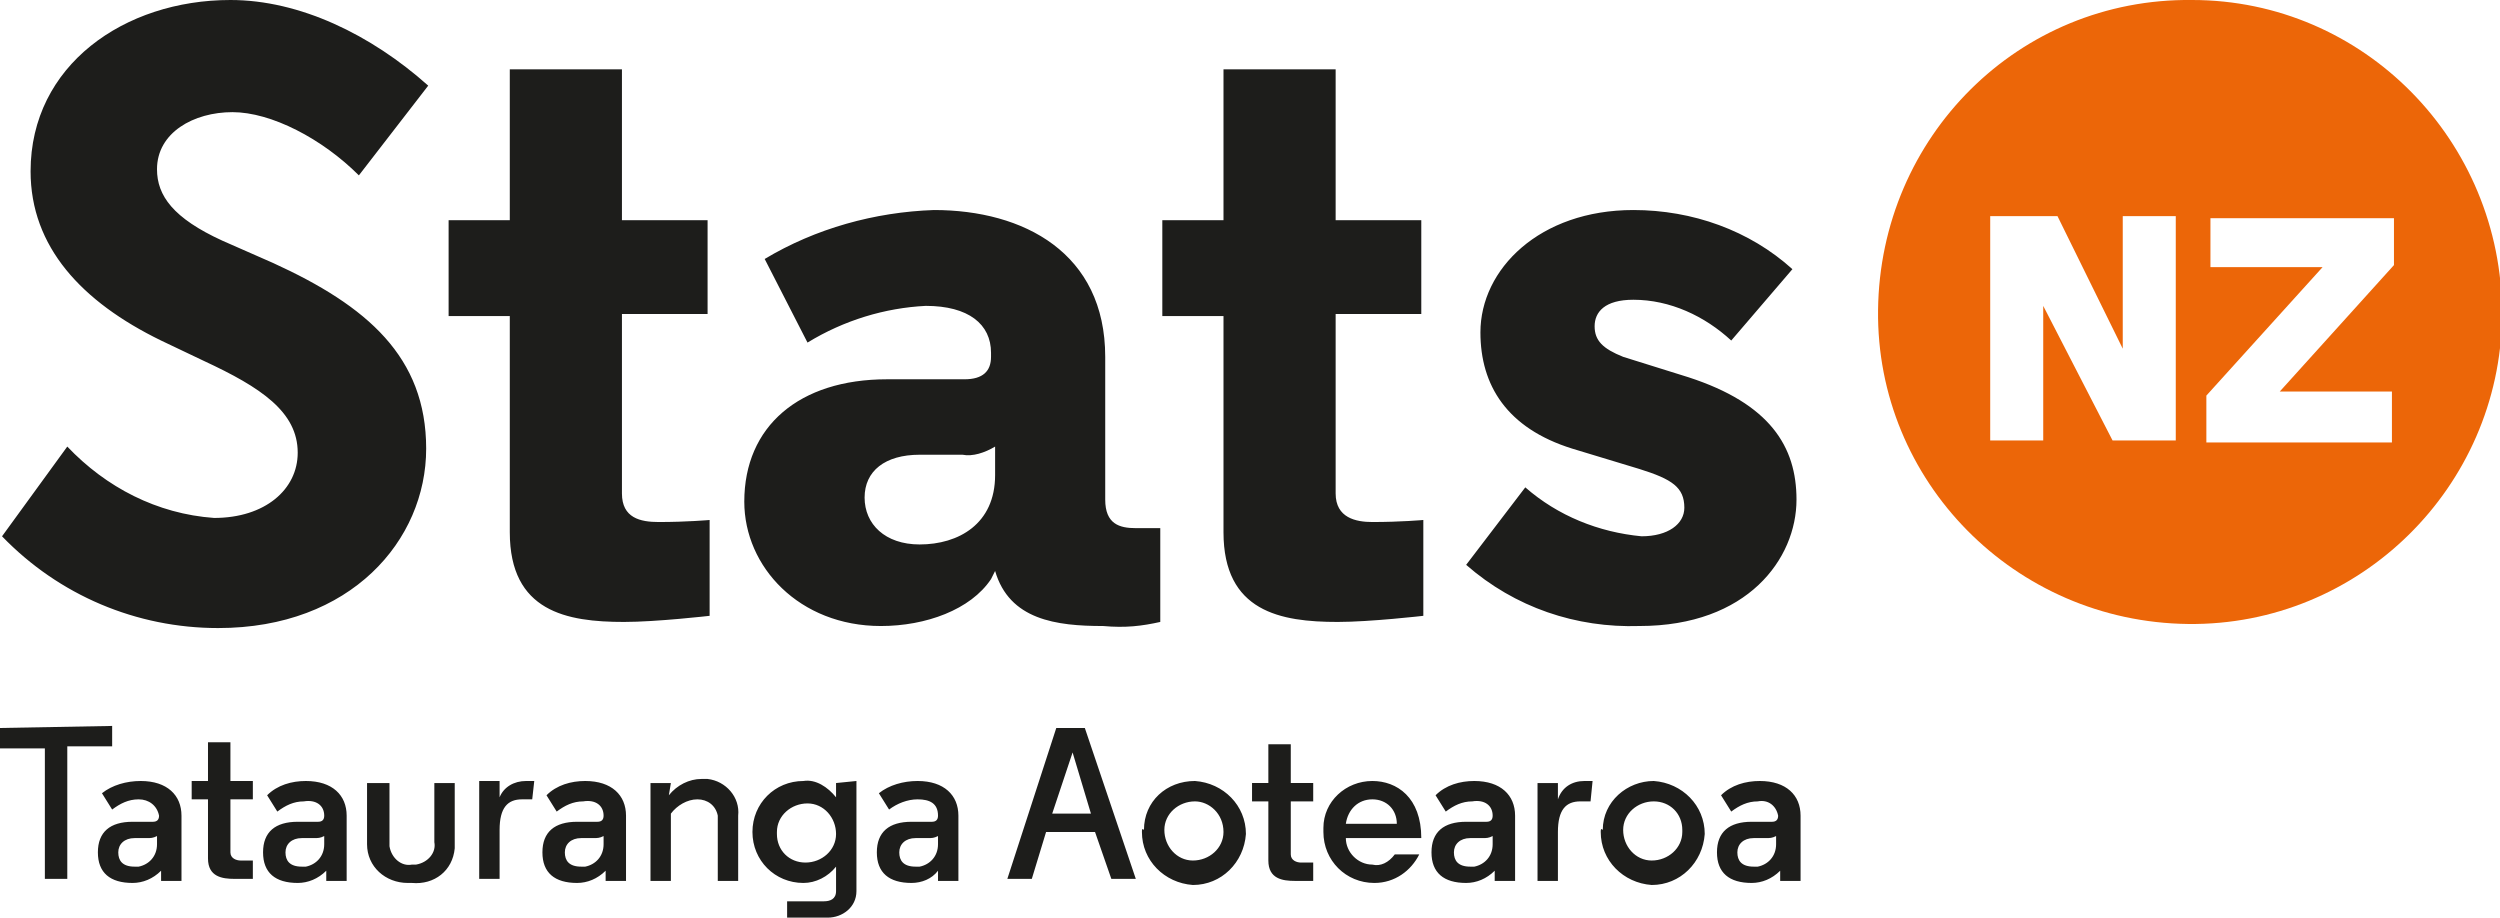 <?xml version="1.0" encoding="utf-8"?>
<!-- Generator: Adobe Illustrator 21.1.0, SVG Export Plug-In . SVG Version: 6.00 Build 0)  -->
<svg version="1.1" id="Layer_1" xmlns="http://www.w3.org/2000/svg" xmlns:xlink="http://www.w3.org/1999/xlink" x="0px" y="0px"
	 viewBox="0 0 122.6 45" style="enable-background:new 0 0 122.6 45;" xml:space="preserve">
<style type="text/css">
	.st0{fill:#EC6608;}
	.st1{fill:#1D1D1B;}
</style>
<path class="st0" d="M107.5,0C99-0.1,92.2,6.7,92.1,15.2c-0.1,8.4,6.7,15.3,15.2,15.4c8.4,0.1,15.3-6.7,15.4-15.1c0,0,0-0.1,0-0.1
	C122.7,6.9,115.9,0,107.5,0C107.5,0,107.5,0,107.5,0L107.5,0z M106.7,21.6h-3.1l-3.4-6.6v6.6h-2.6v-11h3.3l3.2,6.5v-6.5h2.6
	L106.7,21.6z M117.4,13l-5.6,6.2h5.5v2.5h-9.1v-2.3l5.7-6.3h-5.5v-2.4h9V13z"/>
<path class="st1" d="M87.2,40c0,0.2-0.1,0.3-0.3,0.3h-1c-1.1,0-1.7,0.5-1.7,1.5s0.6,1.5,1.7,1.5c0.5,0,1-0.2,1.4-0.6v0.5h1V40
	c0-1-0.7-1.7-2-1.7c-0.7,0-1.4,0.2-1.9,0.7l0.5,0.8c0.4-0.3,0.8-0.5,1.3-0.5C86.7,39.2,87.1,39.5,87.2,40L87.2,40z M86,42.5
	c-0.6,0-0.8-0.3-0.8-0.7s0.3-0.7,0.8-0.7h0.6c0.2,0,0.3,0,0.5-0.1v0.4c0,0.6-0.4,1-0.9,1.1c0,0,0,0-0.1,0L86,42.5 M82.5,40.8
	c0,0.8-0.7,1.4-1.5,1.4c-0.8,0-1.4-0.7-1.4-1.5c0-0.8,0.7-1.4,1.5-1.4c0.8,0,1.4,0.6,1.4,1.4C82.5,40.6,82.5,40.7,82.5,40.8
	 M78.5,40.8c0,1.4,1.1,2.5,2.5,2.6c1.4,0,2.5-1.1,2.6-2.5c0-1.4-1.1-2.5-2.5-2.6c0,0,0,0,0,0c-1.3,0-2.5,1-2.5,2.4
	C78.5,40.6,78.5,40.7,78.5,40.8 M78.1,38.3h-0.4c-0.6,0-1.1,0.3-1.3,0.9v-0.8h-1v4.8h1v-2.4c0-1.1,0.4-1.5,1.1-1.5h0.5L78.1,38.3z
	 M73.2,40c0,0.2-0.1,0.3-0.3,0.3h-1c-1.1,0-1.7,0.5-1.7,1.5s0.6,1.5,1.7,1.5c0.5,0,1-0.2,1.4-0.6v0.5h1V40c0-1-0.7-1.7-2-1.7
	c-0.7,0-1.4,0.2-1.9,0.7l0.5,0.8c0.4-0.3,0.8-0.5,1.3-0.5C72.8,39.2,73.2,39.5,73.2,40L73.2,40z M72.1,42.5c-0.6,0-0.8-0.3-0.8-0.7
	s0.3-0.7,0.8-0.7h0.6c0.2,0,0.3,0,0.5-0.1v0.4c0,0.6-0.4,1-0.9,1.1c0,0,0,0-0.1,0L72.1,42.5 M67.3,39.2c0.7,0,1.2,0.5,1.2,1.2H66
	C66.1,39.7,66.6,39.2,67.3,39.2 M69.7,41.1c0-2-1.2-2.8-2.4-2.8c-1.3,0-2.4,1-2.4,2.3c0,0,0,0,0,0c0,0.1,0,0.1,0,0.2
	c0,1.4,1.1,2.5,2.5,2.5c1,0,1.8-0.6,2.2-1.4h-1.2c-0.3,0.4-0.7,0.6-1.1,0.5c-0.7,0-1.3-0.6-1.3-1.3L69.7,41.1L69.7,41.1z M62.2,36.5
	v1.9h-0.8v0.9h0.8v2.9c0,0.9,0.7,1,1.3,1c0.4,0,0.9,0,0.9,0v-0.9c-0.2,0-0.4,0-0.6,0c-0.2,0-0.5-0.1-0.5-0.4v-2.6h1.1v-0.9h-1.1
	v-1.9L62.2,36.5z M60,40.8c0,0.8-0.7,1.4-1.5,1.4c-0.8,0-1.4-0.7-1.4-1.5c0-0.8,0.7-1.4,1.5-1.4C59.3,39.3,60,39.9,60,40.8
	C60,40.7,60,40.7,60,40.8 M56,40.8c0,1.4,1.1,2.5,2.5,2.6c1.4,0,2.5-1.1,2.6-2.5c0-1.4-1.1-2.5-2.5-2.6c0,0,0,0,0,0
	c-1.4,0-2.5,1-2.5,2.4c0,0,0,0,0,0C56,40.6,56,40.7,56,40.8 M53.5,39.9h-1.9l1-3L53.5,39.9z M53.2,35.7h-1.4l-2.4,7.4h1.2l0.7-2.3
	h2.4l0.8,2.3h1.2L53.2,35.7z M46,40c0,0.2-0.1,0.3-0.3,0.3h-1c-1.1,0-1.7,0.5-1.7,1.5s0.6,1.5,1.7,1.5c0.5,0,1-0.2,1.3-0.6v0.5h1V40
	c0-1-0.7-1.7-2-1.7c-0.7,0-1.4,0.2-1.9,0.6l0.5,0.8c0.4-0.3,0.9-0.5,1.4-0.5C45.6,39.2,46,39.4,46,40L46,40z M44.9,42.5
	c-0.6,0-0.8-0.3-0.8-0.7s0.3-0.7,0.8-0.7h0.6c0.2,0,0.3,0,0.5-0.1v0.4c0,0.6-0.4,1-0.9,1.1c0,0,0,0-0.1,0L44.9,42.5 M38.1,40.8
	c0-0.8,0.7-1.4,1.5-1.4c0.8,0,1.4,0.7,1.4,1.5c0,0.8-0.7,1.4-1.5,1.4c-0.8,0-1.4-0.6-1.4-1.4C38.1,40.9,38.1,40.8,38.1,40.8
	L38.1,40.8z M41,38.4v0.7c-0.4-0.5-1-0.9-1.6-0.8c-1.4,0-2.5,1.1-2.5,2.5s1.1,2.5,2.5,2.5c0.6,0,1.2-0.3,1.6-0.8v1.2
	c0,0.4-0.3,0.5-0.6,0.5h-1.8V45h2c0.7,0,1.4-0.5,1.4-1.3c0-0.1,0-0.1,0-0.2v-5.2L41,38.4z M32.9,38.4h-1v4.8h1v-3.3
	c0.3-0.4,0.8-0.7,1.3-0.7c0.5,0,0.9,0.3,1,0.8c0,0.1,0,0.1,0,0.2v3h1V40c0.1-0.9-0.6-1.7-1.5-1.8c0,0,0,0,0,0h-0.3
	c-0.6,0-1.2,0.3-1.6,0.8L32.9,38.4L32.9,38.4z M29.6,40c0,0.2-0.1,0.3-0.3,0.3h-1c-1.1,0-1.7,0.5-1.7,1.5s0.6,1.5,1.7,1.5
	c0.5,0,1-0.2,1.4-0.6v0.5h1V40c0-1-0.7-1.7-2-1.7c-0.7,0-1.4,0.2-1.9,0.7l0.5,0.8c0.4-0.3,0.8-0.5,1.3-0.5
	C29.2,39.2,29.6,39.5,29.6,40L29.6,40z M28.5,42.5c-0.6,0-0.8-0.3-0.8-0.7s0.3-0.7,0.8-0.7h0.6c0.2,0,0.3,0,0.5-0.1v0.4
	c0,0.6-0.4,1-0.9,1.1c0,0,0,0-0.1,0L28.5,42.5 M26.2,38.3h-0.4c-0.6,0-1.1,0.3-1.3,0.8v-0.8h-1v4.8h1v-2.4c0-1.1,0.4-1.5,1.1-1.5
	h0.5L26.2,38.3z M20.2,43.3c1.1,0.1,2-0.6,2.1-1.7c0-0.1,0-0.1,0-0.2v-3h-1v2.9c0.1,0.5-0.3,1-0.9,1.1c0,0,0,0,0,0h-0.2
	c-0.5,0.1-1-0.3-1.1-0.9c0-0.1,0-0.1,0-0.2v-2.9H18v3c0,1.1,0.9,1.9,2,1.9C20.1,43.3,20.2,43.3,20.2,43.3 M15.9,40
	c0,0.2-0.1,0.3-0.3,0.3h-1c-1.1,0-1.7,0.5-1.7,1.5s0.6,1.5,1.7,1.5c0.5,0,1-0.2,1.4-0.6v0.5h1V40c0-1-0.7-1.7-2-1.7
	c-0.7,0-1.4,0.2-1.9,0.7l0.5,0.8c0.4-0.3,0.8-0.5,1.3-0.5C15.5,39.2,15.9,39.5,15.9,40L15.9,40z M14.8,42.5c-0.6,0-0.8-0.3-0.8-0.7
	s0.3-0.7,0.8-0.7h0.6c0.2,0,0.3,0,0.5-0.1v0.4c0,0.6-0.4,1-0.9,1.1c0,0,0,0-0.1,0L14.8,42.5 M10.2,36.4v1.9H9.4v0.9h0.8v2.9
	c0,0.9,0.7,1,1.3,1c0.4,0,0.9,0,0.9,0v-0.9c-0.2,0-0.4,0-0.6,0c-0.2,0-0.5-0.1-0.5-0.4v-2.6h1.1v-0.9h-1.1v-1.9L10.2,36.4z M7.8,40
	c0,0.2-0.1,0.3-0.3,0.3h-1c-1.1,0-1.7,0.5-1.7,1.5s0.6,1.5,1.7,1.5c0.5,0,1-0.2,1.4-0.6v0.5h1V40c0-1-0.7-1.7-2-1.7
	c-0.7,0-1.4,0.2-1.9,0.6l0.5,0.8c0.4-0.3,0.8-0.5,1.3-0.5C7.3,39.2,7.7,39.5,7.8,40L7.8,40z M6.6,42.5c-0.6,0-0.8-0.3-0.8-0.7
	s0.3-0.7,0.8-0.7h0.6c0.2,0,0.3,0,0.5-0.1v0.4c0,0.6-0.4,1-0.9,1.1c0,0,0,0-0.1,0L6.6,42.5 M0,35.7v1h2.2v6.4h1.1v-6.5h2.2v-1
	L0,35.7z M87.9,13.2c-2.1-1.9-4.9-2.9-7.8-2.9c-4.6,0-7.5,2.9-7.5,6c0,2.6,1.3,4.7,4.5,5.7l3.3,1c1.6,0.5,2.2,0.9,2.2,1.9
	c0,0.8-0.8,1.4-2.1,1.4c-2.1-0.2-4.1-1-5.7-2.4l-2.9,3.8c2.4,2.1,5.4,3.1,8.5,3c5.3,0,7.7-3.3,7.7-6.2c0-2.6-1.3-4.7-5.3-6l-3.2-1
	c-1-0.4-1.4-0.8-1.4-1.5s0.5-1.3,1.9-1.3c1.8,0,3.5,0.8,4.8,2L87.9,13.2z M60,3.4v7.4h-3v4.7h3v10.6c0,3.9,2.8,4.4,5.6,4.4
	c1.6,0,4.2-0.3,4.2-0.3v-4.7c0,0-1.1,0.1-2.5,0.1c-0.8,0-1.8-0.2-1.8-1.4v-8.8h4.2v-4.6h-4.2V3.4H60z M25,3.4v7.4h-3v4.7h3v10.6
	c0,3.9,2.8,4.4,5.6,4.4c1.6,0,4.2-0.3,4.2-0.3v-4.7c0,0-1.1,0.1-2.5,0.1c-0.9,0-1.8-0.2-1.8-1.4v-8.8h4.2v-4.6h-4.2V3.4H25z M21,4.2
	C18.2,1.7,14.7,0,11.3,0C6.1,0,1.5,3.2,1.5,8.4c0,3.7,2.5,6.4,6.4,8.3l2.1,1c2.8,1.3,4.6,2.5,4.6,4.5c0,1.8-1.6,3.2-4.1,3.2
	c-2.8-0.2-5.3-1.5-7.2-3.5l-3.2,4.4c2.8,2.9,6.6,4.5,10.6,4.5c6.5,0,10.2-4.3,10.2-8.8s-2.9-7-7.5-9.1l-2.5-1.1
	c-2.4-1.1-3.2-2.2-3.2-3.5c0-1.8,1.8-2.8,3.7-2.8s4.4,1.3,6.2,3.1L21,4.2z M48.8,21.9v1.4c0,2.4-1.8,3.4-3.7,3.4
	c-1.7,0-2.7-1-2.7-2.3s1-2.1,2.7-2.1h2.1C47.7,22.4,48.3,22.2,48.8,21.9 M56.9,30.5v-4.6c0,0,0.1,0-1.2,0c-0.8,0-1.5-0.2-1.5-1.4v-7
	c0-5.1-4-7.2-8.4-7.2c-2.9,0.1-5.8,0.9-8.3,2.4l2.1,4.1c1.8-1.1,3.8-1.7,5.8-1.8c2.1,0,3.2,0.9,3.2,2.3v0.2c0,0.7-0.4,1.1-1.3,1.1
	h-3.8c-4.3,0-7,2.3-7,6c0,3.2,2.7,6.1,6.7,6.1c2.2,0,4.4-0.8,5.4-2.3l0.2-0.4c0.7,2.4,3,2.7,5.3,2.7C55.2,30.8,56,30.7,56.9,30.5"/>
</svg>
